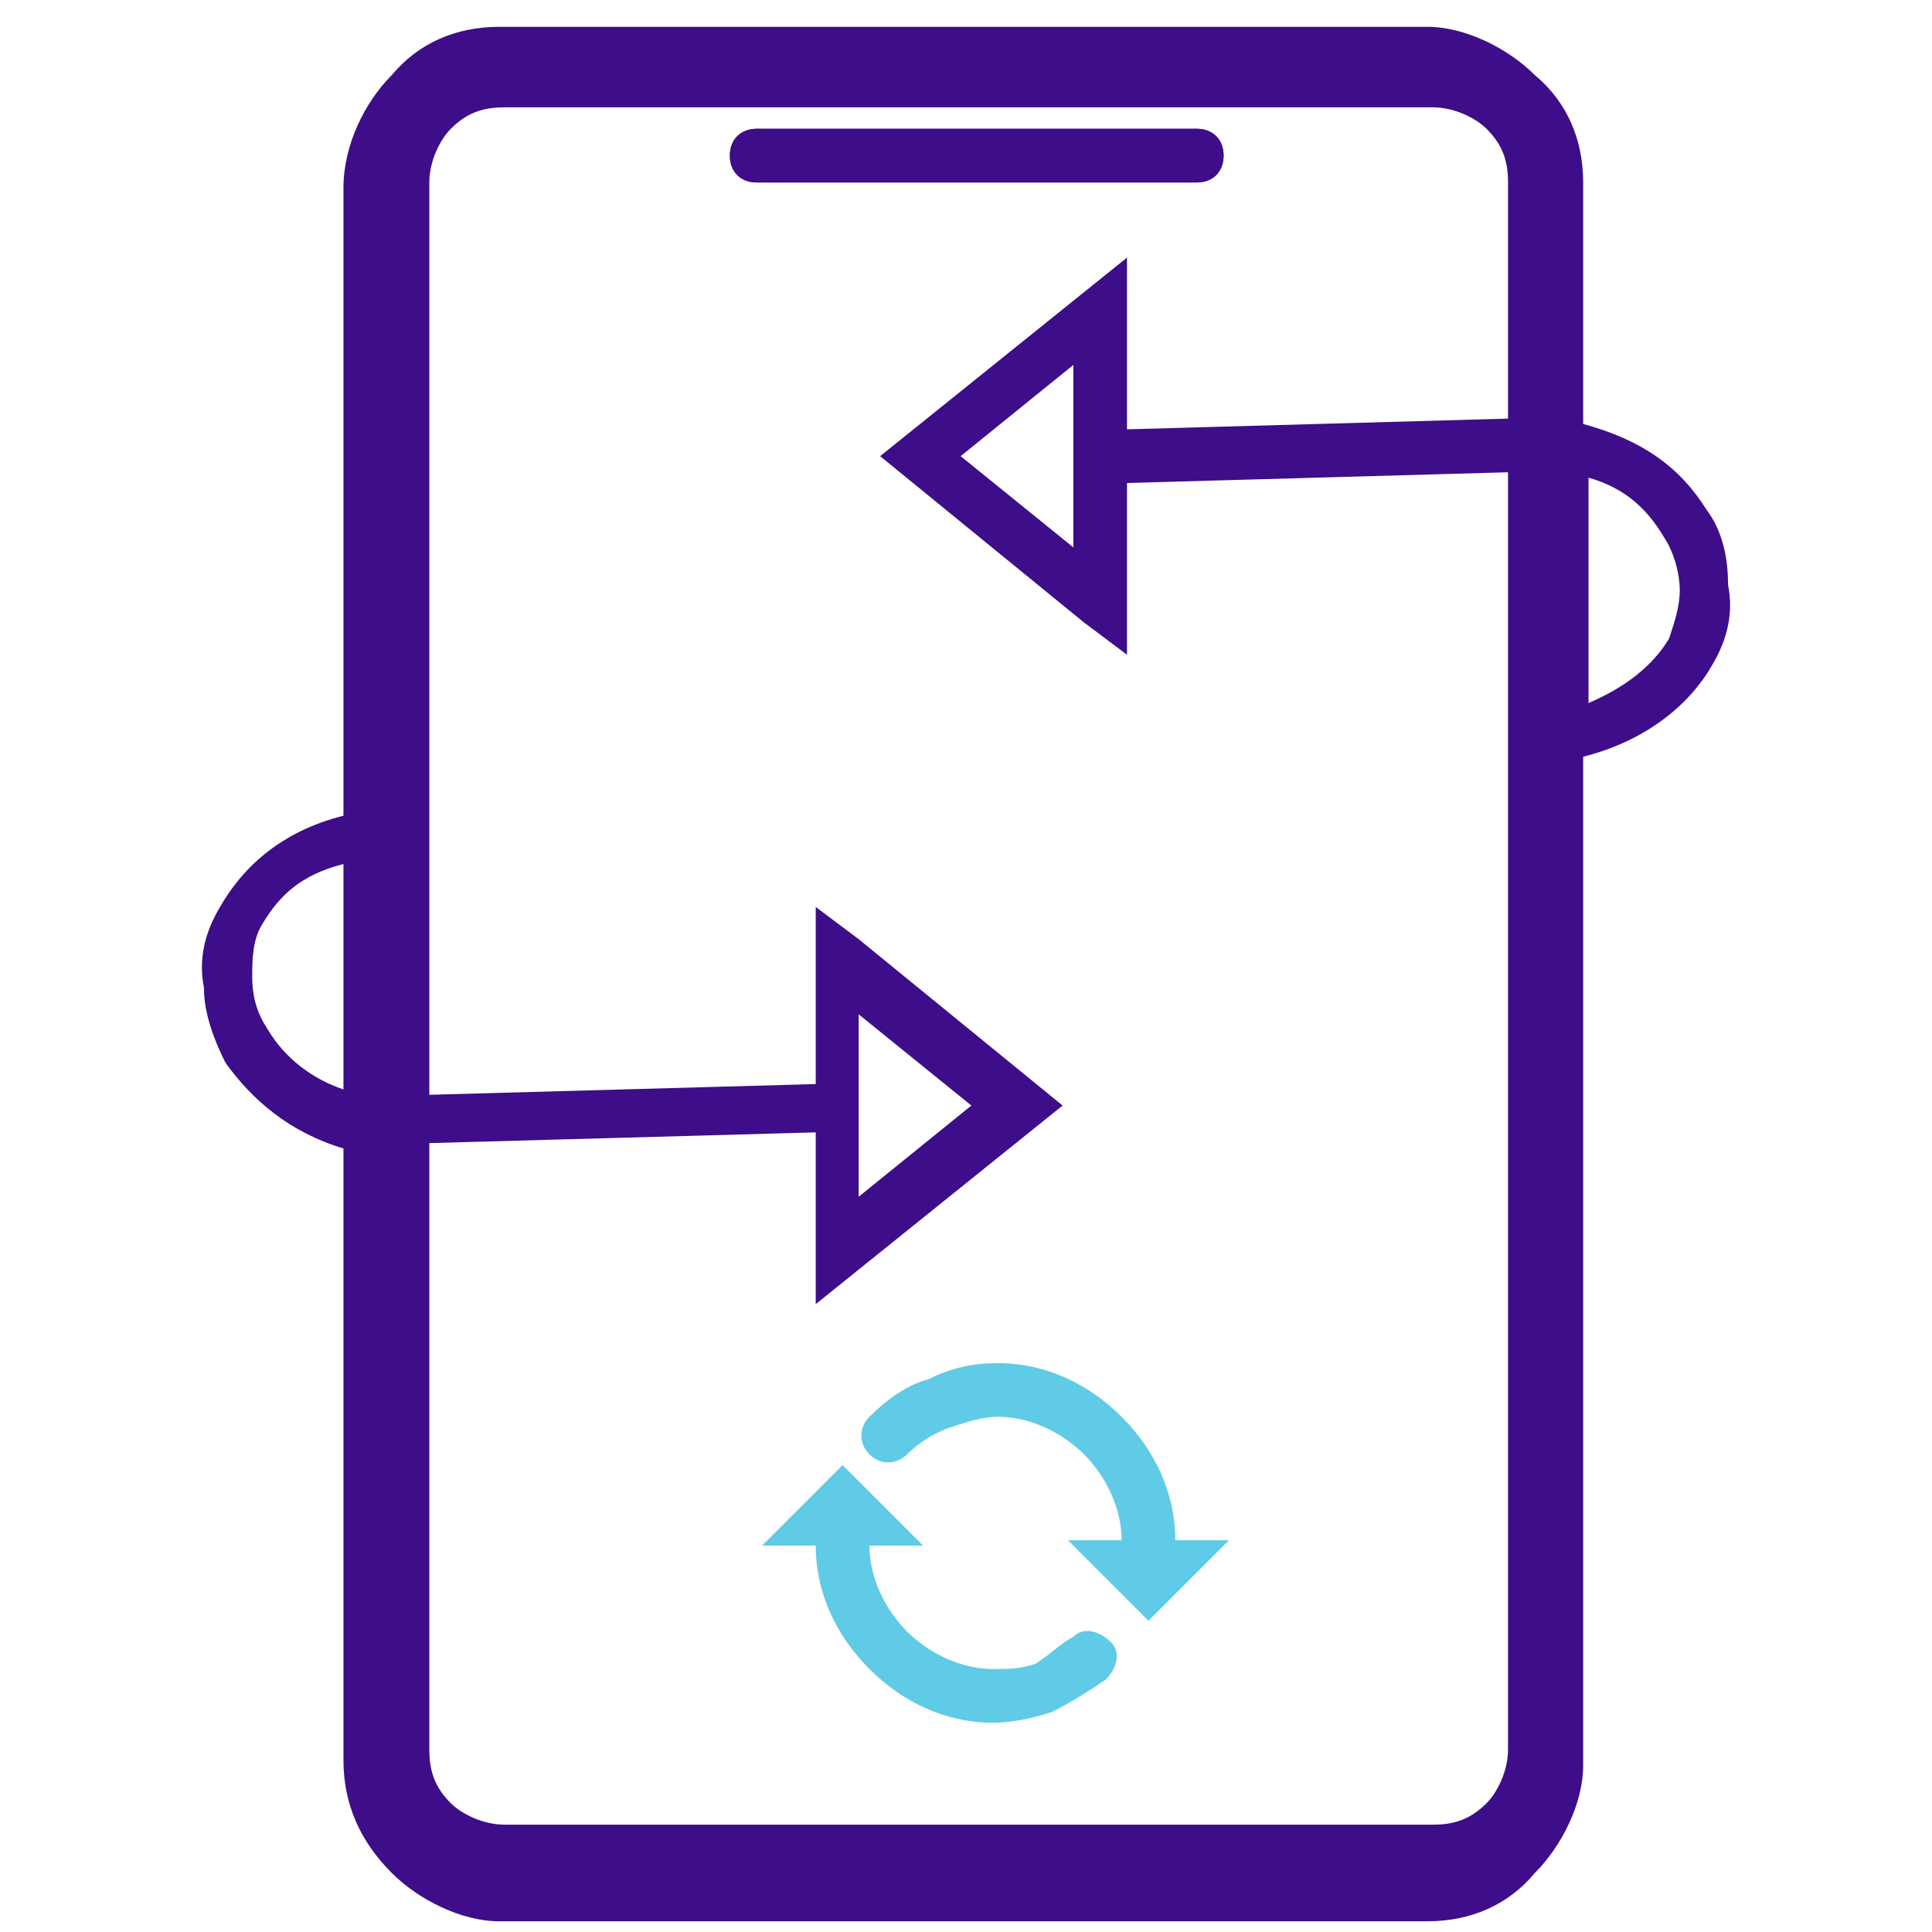 <?xml version="1.0" encoding="UTF-8"?> <svg xmlns:xodm="http://www.corel.com/coreldraw/odm/2003" xmlns="http://www.w3.org/2000/svg" xmlns:xlink="http://www.w3.org/1999/xlink" version="1.1" id="Layer_1" x="0px" y="0px" viewBox="-56 58 36 36" xml:space="preserve"> <g id="Layer_x0020_1"> <path fill="#3D0D8A" d="M-33.7,60.4h-8.2c-0.3,0-0.5,0.2-0.5,0.5c0,0.3,0.2,0.5,0.5,0.5h8.2c0.3,0,0.5-0.2,0.5-0.5 C-33.2,60.6-33.4,60.4-33.7,60.4z M-33.7,60.4h-8.2c-0.3,0-0.5,0.2-0.5,0.5c0,0.3,0.2,0.5,0.5,0.5h8.2c0.3,0,0.5-0.2,0.5-0.5 C-33.2,60.6-33.4,60.4-33.7,60.4z M-33.7,60.4h-8.2c-0.3,0-0.5,0.2-0.5,0.5c0,0.3,0.2,0.5,0.5,0.5h8.2c0.3,0,0.5-0.2,0.5-0.5 C-33.2,60.6-33.4,60.4-33.7,60.4z M-33.7,60.4h-8.2c-0.3,0-0.5,0.2-0.5,0.5c0,0.3,0.2,0.5,0.5,0.5h8.2c0.3,0,0.5-0.2,0.5-0.5 C-33.2,60.6-33.4,60.4-33.7,60.4z M-33.7,60.4h-8.2c-0.3,0-0.5,0.2-0.5,0.5c0,0.3,0.2,0.5,0.5,0.5h8.2c0.3,0,0.5-0.2,0.5-0.5 C-33.2,60.6-33.4,60.4-33.7,60.4z"></path> <path fill="#3D0D8A" d="M-24.2,67.5c-0.5-0.8-1.2-1.3-2.3-1.6v-4.5c0-0.8-0.3-1.5-0.9-2c-0.5-0.5-1.3-0.9-2-0.9h-17.3 c-0.8,0-1.5,0.3-2,0.9c-0.5,0.5-0.9,1.3-0.9,2.1v11.7c-1.2,0.3-1.9,1-2.3,1.7c-0.3,0.5-0.4,1-0.3,1.5c0,0.5,0.2,1,0.4,1.4 c0.5,0.7,1.2,1.3,2.2,1.6v11.4c0,0.8,0.3,1.5,0.9,2.1c0.5,0.5,1.3,0.9,2,0.9h17.3c0.8,0,1.5-0.3,2-0.9c0.5-0.5,0.9-1.3,0.9-2V72.1 c1.2-0.3,2-1,2.4-1.7c0.3-0.5,0.4-1,0.3-1.5C-23.8,68.4-23.9,67.9-24.2,67.5z M-49.6,78.3c-0.6-0.2-1.1-0.6-1.4-1.1 c-0.2-0.3-0.3-0.6-0.3-1c0-0.3,0-0.7,0.2-1c0.3-0.5,0.7-0.9,1.5-1.1V78.3z M-27.9,65.8L-35,66v-3.2l-4.6,3.7l3.8,3.1l0.8,0.6V67 l7.1-0.2v23.8c0,0.4-0.2,0.8-0.4,1c-0.3,0.3-0.6,0.4-1,0.4h-17.3c-0.4,0-0.8-0.2-1-0.4c-0.3-0.3-0.4-0.6-0.4-1V79.3l7.2-0.2v3.2 l4.6-3.7l-3.8-3.1l-0.8-0.6v3.3l-7.2,0.2v-17c0-0.4,0.2-0.8,0.4-1c0.3-0.3,0.6-0.4,1-0.4h17.3c0.4,0,0.8,0.2,1,0.4 c0.3,0.3,0.4,0.6,0.4,1V65.8z M-36,64.8v3.4l-2.1-1.7L-36,64.8z M-40,80.3v-3.4l2.1,1.7L-40,80.3z M-24.9,69.9 c-0.3,0.5-0.8,0.9-1.5,1.2v-4.2c0.7,0.2,1.1,0.6,1.4,1.1c0.2,0.3,0.3,0.7,0.3,1C-24.7,69.3-24.8,69.6-24.9,69.9z"></path> <path fill="#3D0D8A" d="M-33.2,60.9c0,0.3-0.2,0.5-0.5,0.5h-8.2c-0.3,0-0.5-0.2-0.5-0.5c0-0.3,0.2-0.5,0.5-0.5h8.2 C-33.4,60.4-33.2,60.6-33.2,60.9z"></path> <path fill="#60CBE6" d="M-36,88.5c0.2-0.2,0.5-0.1,0.7,0.1c0.2,0.2,0.1,0.5-0.1,0.7c-0.3,0.2-0.6,0.4-1,0.6 c-0.3,0.1-0.7,0.2-1.1,0.2c-0.9,0-1.7-0.4-2.3-1c-0.6-0.6-1-1.4-1-2.3h-1l1.5-1.5l1.5,1.5h-1c0,0.6,0.3,1.2,0.7,1.6 c0.4,0.4,1,0.7,1.6,0.7c0.3,0,0.5,0,0.8-0.1C-36.4,88.8-36.2,88.6-36,88.5L-36,88.5z M-36.1,86.7h1c0-0.6-0.3-1.2-0.7-1.6 c-0.4-0.4-1-0.7-1.6-0.7c-0.3,0-0.6,0.1-0.9,0.2c-0.3,0.1-0.6,0.3-0.8,0.5c-0.2,0.2-0.5,0.2-0.7,0c-0.2-0.2-0.2-0.5,0-0.7 c0.3-0.3,0.7-0.6,1.1-0.7c0.4-0.2,0.8-0.3,1.3-0.3c0.9,0,1.7,0.4,2.3,1c0.6,0.6,1,1.4,1,2.3h1l-1.5,1.5L-36.1,86.7L-36.1,86.7z"></path> </g> </svg> 